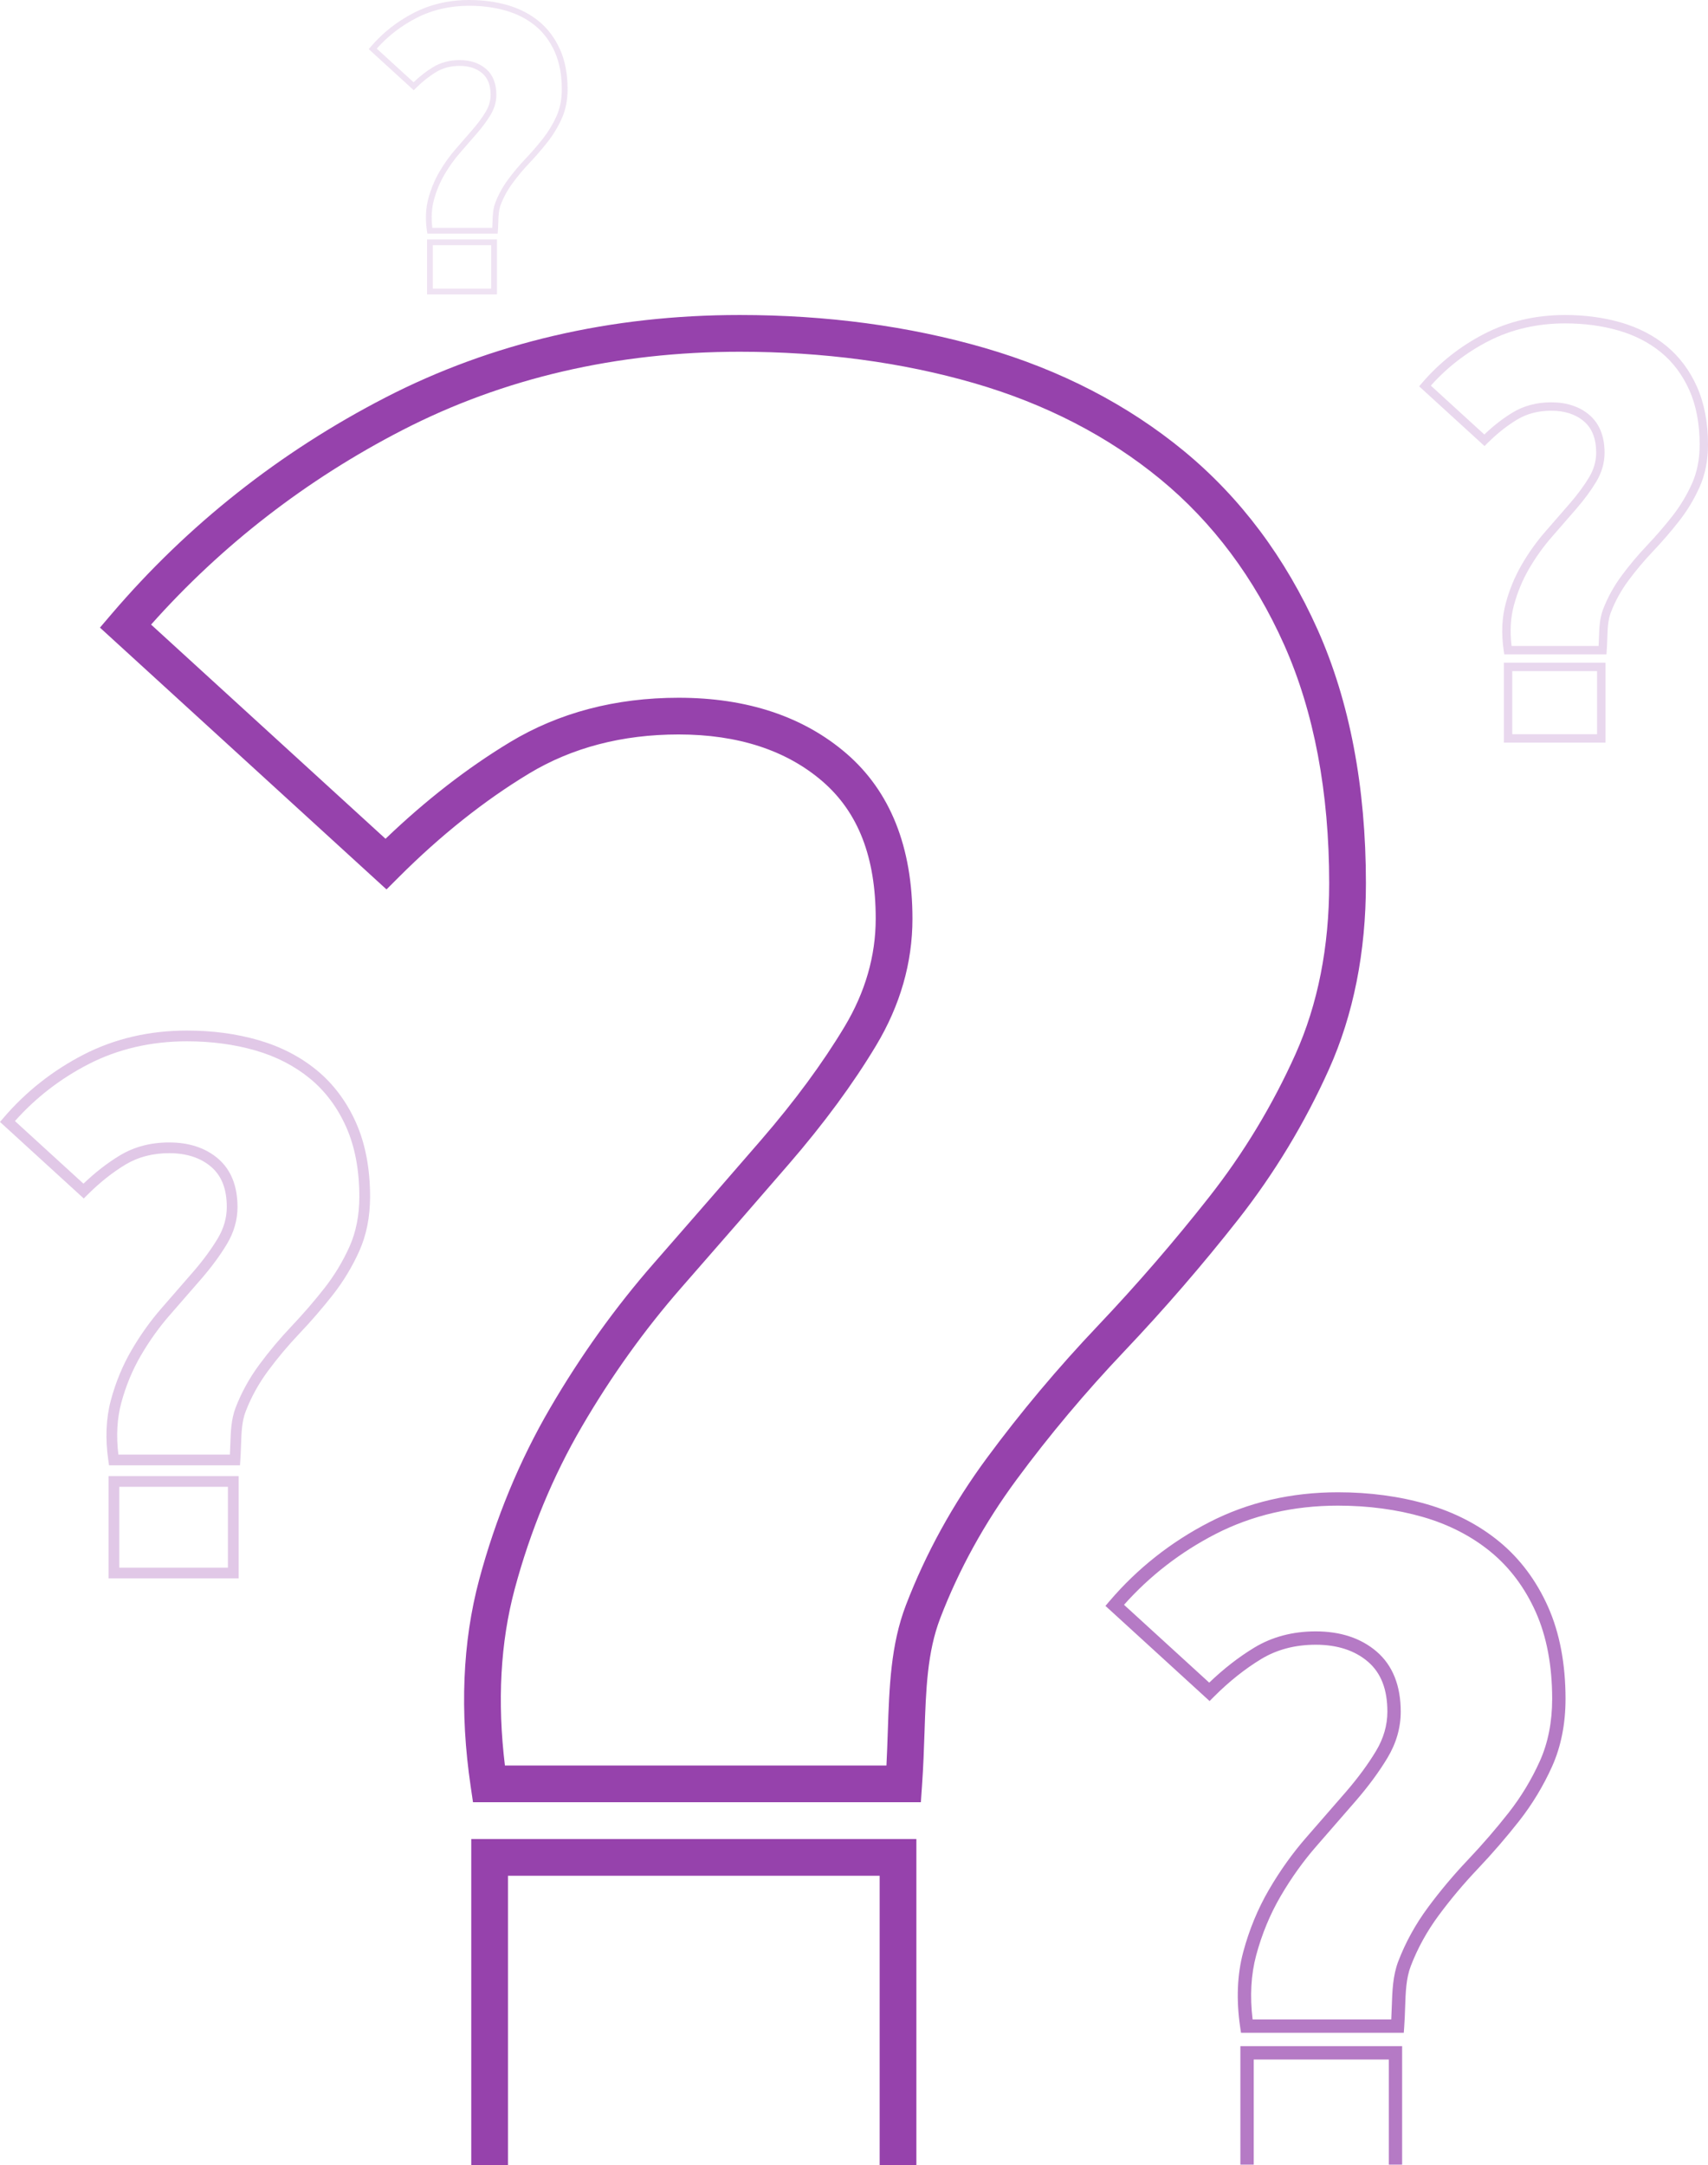 <svg xmlns="http://www.w3.org/2000/svg" width="426" height="540" viewBox="0 0 426 540" fill="none"><path d="M229.673 449.516H117.974L117.398 445.604C114.639 426.909 115.35 409.553 119.509 394.015C123.618 378.683 129.577 364.27 137.224 351.177C144.802 338.178 153.475 326.066 162.999 315.174C173.159 303.555 181.943 293.458 189.852 284.311C198.216 274.635 205.212 265.134 210.646 256.071C215.802 247.485 218.415 238.427 218.415 229.146C218.415 213.829 214.079 202.629 205.158 194.907C196.153 187.133 184.072 183.19 169.251 183.19C155.206 183.19 142.643 186.476 131.915 192.958C120.791 199.684 109.884 208.36 99.497 218.748L96.402 221.843L24.93 156.542L27.805 153.174C46.821 130.894 69.822 112.713 96.168 99.131C122.65 85.486 152.368 78.568 184.495 78.568C206.186 78.568 226.721 81.327 245.528 86.77C264.505 92.276 281.246 100.932 295.294 112.501C309.405 124.124 320.628 139.125 328.651 157.086C336.634 175.003 340.679 196.276 340.679 220.322C340.679 237.468 337.575 253.078 331.454 266.719C325.435 280.115 317.819 292.716 308.818 304.173C299.97 315.434 290.43 326.474 280.465 336.984C270.757 347.208 261.704 357.993 253.555 369.04C245.565 379.855 239.151 391.503 234.495 403.656C231.262 412.101 230.948 421.381 230.585 432.127C230.443 436.31 230.297 440.637 229.974 445.254L229.675 449.514L229.673 449.516ZM125.934 440.355H221.091C221.24 437.432 221.336 434.594 221.43 431.819C221.805 420.731 222.159 410.258 225.94 400.381C230.893 387.453 237.706 375.078 246.185 363.599C254.557 352.251 263.854 341.174 273.82 330.679C283.589 320.377 292.941 309.555 301.614 298.514C310.156 287.642 317.382 275.683 323.097 262.968C328.686 250.517 331.519 236.169 331.519 220.324C331.519 197.573 327.74 177.553 320.285 160.821C312.848 144.168 302.481 130.29 289.472 119.577C276.391 108.803 260.75 100.727 242.98 95.573C225.005 90.37 205.328 87.733 184.497 87.733C153.844 87.733 125.539 94.309 100.366 107.279C76.412 119.627 55.344 135.933 37.683 155.787L96.153 209.209C106.121 199.647 116.542 191.554 127.18 185.122C139.359 177.765 153.516 174.034 169.256 174.034C186.336 174.034 200.431 178.726 211.152 187.982C222.054 197.42 227.579 211.27 227.579 229.153C227.579 240.117 224.525 250.762 218.502 260.791C212.798 270.301 205.492 280.235 196.783 290.308C188.863 299.471 180.068 309.579 169.895 321.213C160.753 331.666 152.422 343.302 145.138 355.801C137.901 368.193 132.256 381.848 128.359 396.393C124.812 409.638 124 424.412 125.934 440.362V440.355Z" fill="#9642AC"></path><path d="M228.557 540H219.397V467.855H126.7V540H117.54V458.694H228.557V540Z" fill="#9642AC"></path><g opacity="0.7"><path d="M350.121 507.022H309.525L309.316 505.601C308.314 498.807 308.571 492.5 310.084 486.852C311.578 481.281 313.743 476.041 316.522 471.284C319.275 466.559 322.427 462.158 325.889 458.2C329.583 453.978 332.775 450.308 335.65 446.983C338.688 443.466 341.232 440.014 343.207 436.72C345.08 433.598 346.032 430.308 346.032 426.935C346.032 421.368 344.456 417.298 341.214 414.491C337.942 411.666 333.55 410.231 328.164 410.231C323.06 410.231 318.493 411.425 314.594 413.781C310.551 416.226 306.587 419.379 302.813 423.153L301.688 424.278L275.713 400.544L276.758 399.32C283.67 391.222 292.029 384.614 301.603 379.68C311.228 374.72 322.028 372.207 333.705 372.207C341.587 372.207 349.051 373.209 355.886 375.189C362.782 377.189 368.869 380.337 373.972 384.542C379.1 388.766 383.18 394.218 386.095 400.745C388.996 407.258 390.467 414.988 390.467 423.728C390.467 429.958 389.339 435.633 387.114 440.591C384.927 445.459 382.159 450.039 378.889 454.203C375.673 458.296 372.206 462.307 368.585 466.127C365.057 469.843 361.767 473.762 358.805 477.777C355.901 481.708 353.57 485.939 351.878 490.358C350.704 493.428 350.59 496.801 350.457 500.706C350.405 502.226 350.352 503.8 350.234 505.477L350.125 507.025L350.121 507.022ZM312.418 503.693H347.001C347.056 502.63 347.091 501.599 347.124 500.591C347.259 496.561 347.388 492.755 348.763 489.164C350.564 484.466 353.039 479.968 356.122 475.796C359.165 471.672 362.544 467.647 366.166 463.833C369.716 460.088 373.115 456.154 376.267 452.144C379.371 448.192 381.997 443.846 384.073 439.226C386.103 434.7 387.134 429.487 387.134 423.728C387.134 415.46 385.761 408.183 383.052 402.101C380.349 396.049 376.581 391.004 371.853 387.111C367.098 383.197 361.414 380.261 354.956 378.387C348.422 376.497 341.271 375.538 333.702 375.538C322.562 375.538 312.274 377.929 303.127 382.642C294.421 387.131 286.765 393.056 280.345 400.272L301.595 419.687C305.218 416.211 309.006 413.27 312.872 410.932C317.299 408.258 322.442 406.902 328.164 406.902C334.37 406.902 339.494 408.607 343.391 411.971C347.353 415.401 349.361 420.435 349.361 426.935C349.361 430.919 348.252 434.788 346.063 438.433C343.989 441.889 341.334 445.5 338.169 449.162C335.289 452.491 332.093 456.165 328.398 460.394C325.075 464.193 322.047 468.422 319.399 472.965C316.769 477.469 314.719 482.431 313.302 487.717C312.014 492.53 311.717 497.899 312.42 503.697L312.418 503.693Z" fill="#9642AC"></path><path d="M349.715 539.908H346.386V513.688H312.697V539.908H309.368V510.358H349.715V539.908Z" fill="#9642AC"></path></g><g opacity="0.21"><path d="M423.258 96.483C421.429 92.385 418.868 88.962 415.648 86.309C412.444 83.67 408.623 81.694 404.292 80.439C400 79.197 395.316 78.568 390.367 78.568C383.036 78.568 376.256 80.146 370.213 83.26C364.201 86.357 358.953 90.508 354.616 95.59L353.958 96.359L370.266 111.259L370.973 110.551C373.344 108.181 375.832 106.203 378.369 104.668C380.816 103.19 383.682 102.439 386.887 102.439C390.269 102.439 393.026 103.338 395.08 105.113C397.115 106.875 398.106 109.431 398.106 112.925C398.106 115.042 397.51 117.108 396.333 119.068C395.093 121.135 393.497 123.303 391.589 125.511C389.784 127.598 387.78 129.901 385.462 132.553C383.287 135.038 381.309 137.802 379.581 140.769C377.836 143.755 376.476 147.045 375.538 150.543C374.588 154.088 374.426 158.049 375.055 162.315L375.186 163.208H400.673L400.74 162.236C400.815 161.182 400.847 160.195 400.88 159.241C400.963 156.789 401.035 154.671 401.773 152.744C402.836 149.971 404.299 147.314 406.122 144.845C407.982 142.323 410.047 139.863 412.262 137.531C414.537 135.134 416.714 132.615 418.731 130.045C420.785 127.432 422.523 124.557 423.896 121.5C425.293 118.387 426 114.826 426 110.914C426 105.428 425.077 100.574 423.256 96.485L423.258 96.483ZM421.992 120.642C420.689 123.544 419.039 126.272 417.091 128.753C415.113 131.272 412.978 133.741 410.75 136.092C408.475 138.487 406.355 141.015 404.445 143.605C402.511 146.225 400.957 149.047 399.826 151.997C398.964 154.25 398.883 156.641 398.798 159.171C398.776 159.804 398.754 160.452 398.721 161.118H377.009C376.568 157.479 376.754 154.108 377.561 151.087C378.45 147.768 379.738 144.653 381.39 141.825C383.054 138.974 384.953 136.319 387.04 133.933C389.36 131.279 391.369 128.973 393.174 126.882C395.161 124.583 396.829 122.317 398.13 120.147C399.503 117.859 400.201 115.429 400.201 112.927C400.201 108.846 398.942 105.687 396.453 103.533C394.006 101.421 390.79 100.349 386.894 100.349C383.303 100.349 380.072 101.201 377.293 102.88C374.865 104.347 372.488 106.194 370.213 108.375L356.873 96.186C360.903 91.656 365.71 87.936 371.176 85.117C376.919 82.159 383.377 80.657 390.371 80.657C395.124 80.657 399.614 81.26 403.716 82.445C407.77 83.622 411.339 85.465 414.323 87.923C417.292 90.368 419.656 93.534 421.355 97.335C423.055 101.153 423.918 105.72 423.918 110.912C423.918 114.527 423.271 117.802 421.996 120.642H421.992Z" fill="#9642AC"></path><path d="M375.09 166.668V185.218H400.422V165.301H375.09V166.668ZM398.33 183.129H377.179V167.39H398.33V183.129Z" fill="#9642AC"></path></g><g opacity="0.15"><path d="M139.676 12.335C138.416 9.514 136.652 7.156 134.436 5.331C132.229 3.515 129.599 2.155 126.619 1.288C123.665 0.432 120.439 0 117.031 0C111.984 0 107.317 1.087 103.156 3.231C99.017 5.364 95.404 8.222 92.418 11.722L91.966 12.25L103.193 22.509L103.68 22.022C105.311 20.391 107.024 19.026 108.773 17.97C110.458 16.952 112.432 16.435 114.639 16.435C116.966 16.435 118.865 17.055 120.28 18.275C121.681 19.489 122.362 21.249 122.362 23.655C122.362 25.113 121.952 26.534 121.142 27.884C120.288 29.307 119.19 30.8 117.876 32.32C116.634 33.756 115.254 35.343 113.658 37.169C112.163 38.88 110.801 40.782 109.609 42.823C108.408 44.88 107.472 47.144 106.826 49.552C106.173 51.992 106.062 54.719 106.494 57.656L106.586 58.269H124.133L124.178 57.599C124.229 56.874 124.253 56.193 124.274 55.536C124.331 53.848 124.381 52.39 124.888 51.062C125.619 49.152 126.628 47.323 127.883 45.624C129.162 43.888 130.586 42.194 132.109 40.587C133.675 38.937 135.174 37.201 136.563 35.433C137.977 33.634 139.174 31.654 140.119 29.549C141.079 27.408 141.568 24.954 141.568 22.26C141.568 18.483 140.933 15.14 139.678 12.326L139.676 12.335ZM138.805 28.966C137.907 30.964 136.772 32.844 135.43 34.551C134.068 36.284 132.598 37.985 131.064 39.603C129.498 41.251 128.038 42.991 126.722 44.775C125.39 46.578 124.32 48.521 123.541 50.554C122.947 52.106 122.89 53.75 122.832 55.492C122.816 55.929 122.801 56.374 122.779 56.833H107.832C107.529 54.326 107.655 52.005 108.212 49.925C108.823 47.639 109.712 45.495 110.847 43.548C111.991 41.585 113.3 39.756 114.737 38.114C116.335 36.287 117.717 34.699 118.961 33.258C120.33 31.676 121.476 30.117 122.373 28.622C123.318 27.045 123.799 25.373 123.799 23.65C123.799 20.841 122.93 18.666 121.218 17.184C119.535 15.73 117.319 14.992 114.636 14.992C112.163 14.992 109.941 15.577 108.026 16.734C106.354 17.745 104.719 19.015 103.152 20.517L93.966 12.125C96.74 9.006 100.05 6.445 103.813 4.506C107.767 2.469 112.213 1.437 117.029 1.437C120.301 1.437 123.393 1.851 126.215 2.668C129.007 3.478 131.463 4.746 133.52 6.438C135.563 8.121 137.191 10.3 138.359 12.918C139.529 15.546 140.123 18.69 140.123 22.266C140.123 24.755 139.678 27.01 138.8 28.964L138.805 28.966Z" fill="#9642AC"></path><path d="M106.513 60.655V73.427H123.954V59.714H106.513V60.655ZM122.515 71.988H107.952V61.153H122.515V71.988Z" fill="#9642AC"></path></g><g opacity="0.29"><path d="M88.788 279.997C86.443 274.746 83.162 270.36 79.036 266.963C74.93 263.581 70.035 261.051 64.488 259.44C58.992 257.848 52.988 257.043 46.647 257.043C37.255 257.043 28.567 259.064 20.826 263.055C13.124 267.026 6.401 272.34 0.84 278.853L0 279.837L20.894 298.927L21.8 298.021C24.836 294.984 28.026 292.447 31.276 290.482C34.413 288.587 38.085 287.627 42.191 287.627C46.522 287.627 50.054 288.78 52.687 291.052C55.296 293.31 56.562 296.584 56.562 301.062C56.562 303.776 55.798 306.422 54.289 308.933C52.7 311.581 50.655 314.36 48.212 317.187C45.9 319.862 43.333 322.813 40.362 326.21C37.576 329.393 35.042 332.934 32.826 336.735C30.591 340.562 28.849 344.776 27.648 349.258C26.432 353.801 26.225 358.875 27.03 364.339L27.198 365.483H59.852L59.939 364.239C60.033 362.89 60.077 361.624 60.118 360.401C60.225 357.259 60.317 354.546 61.262 352.079C62.624 348.524 64.497 345.121 66.833 341.96C69.215 338.731 71.863 335.578 74.701 332.589C77.615 329.518 80.403 326.289 82.99 322.999C85.62 319.65 87.847 315.967 89.606 312.05C91.396 308.064 92.302 303.499 92.302 298.486C92.302 291.456 91.119 285.238 88.785 280.001L88.788 279.997ZM87.163 310.948C85.493 314.666 83.38 318.161 80.883 321.34C78.348 324.566 75.613 327.73 72.758 330.742C69.846 333.81 67.126 337.05 64.678 340.366C62.199 343.721 60.208 347.339 58.76 351.118C57.656 354.006 57.551 357.067 57.442 360.309C57.413 361.119 57.387 361.949 57.343 362.805H29.525C28.96 358.141 29.198 353.823 30.235 349.95C31.374 345.697 33.025 341.706 35.14 338.085C37.271 334.43 39.705 331.028 42.377 327.974C45.35 324.573 47.922 321.619 50.238 318.94C52.783 315.995 54.92 313.091 56.586 310.312C58.345 307.38 59.238 304.269 59.238 301.064C59.238 295.838 57.623 291.788 54.436 289.028C51.301 286.324 47.181 284.95 42.189 284.95C37.587 284.95 33.45 286.042 29.89 288.192C26.779 290.072 23.734 292.439 20.819 295.233L3.726 279.617C8.889 273.812 15.047 269.046 22.051 265.437C29.41 261.645 37.683 259.724 46.645 259.724C52.733 259.724 58.485 260.494 63.742 262.016C68.937 263.522 73.509 265.885 77.333 269.033C81.136 272.166 84.166 276.222 86.34 281.09C88.519 285.983 89.624 291.834 89.624 298.486C89.624 303.119 88.796 307.313 87.161 310.952L87.163 310.948Z" fill="#9642AC"></path><path d="M27.074 369.917V393.686H59.529V368.166H27.074V369.917ZM56.85 391.007H29.752V370.843H56.85V391.007Z" fill="#9642AC"></path></g></svg>